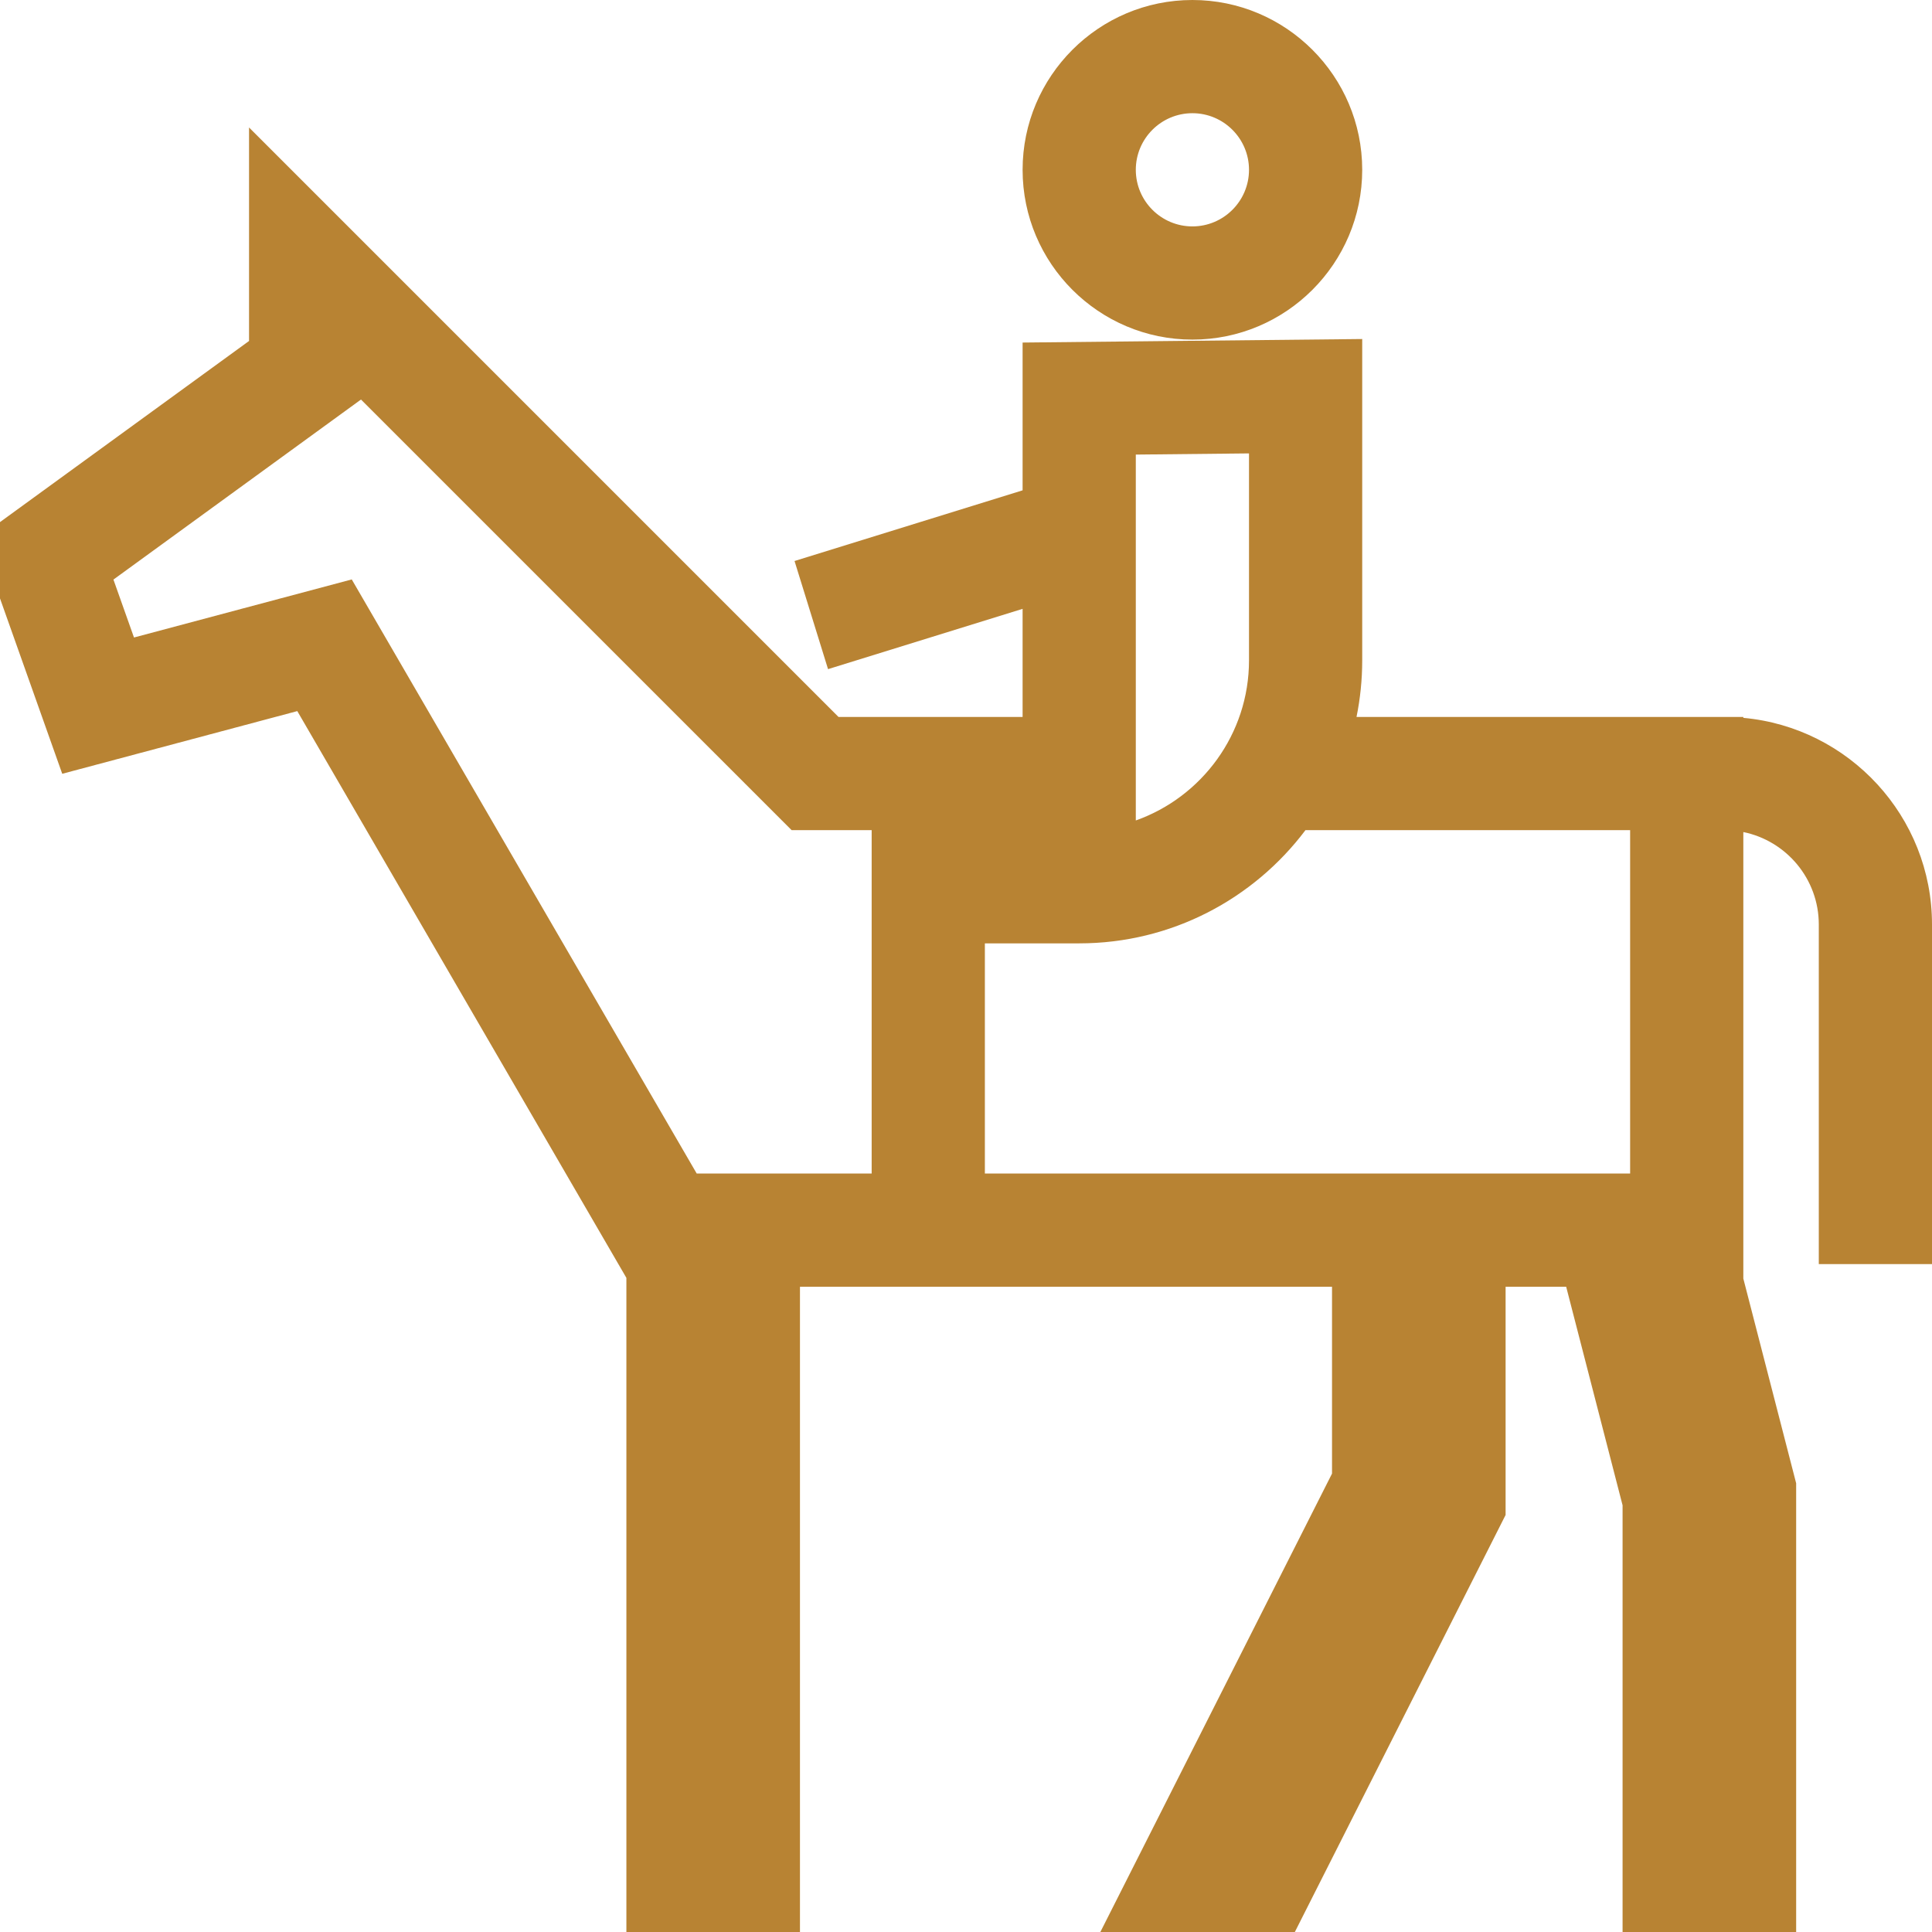 <?xml version="1.0" encoding="UTF-8" standalone="no"?> <svg xmlns="http://www.w3.org/2000/svg" xmlns:xlink="http://www.w3.org/1999/xlink" xmlns:serif="http://www.serif.com/" width="100%" height="100%" viewBox="0 0 512 512" version="1.1" xml:space="preserve" style="fill-rule:evenodd;clip-rule:evenodd;stroke-linejoin:round;stroke-miterlimit:2;"> <g> <g> <path d="M316,0C291.187,0 271,20.187 271,45C271,69.813 291.187,90 316,90C340.813,90 361,69.813 361,45C361,20.187 340.813,0 316,0ZM316,60C307.729,60 301,53.271 301,45C301,36.729 307.729,30 316,30C324.271,30 331,36.729 331,45C331,53.271 324.271,60 316,60Z" style="fill:rgb(184,131,51);fill-rule:nonzero;"></path> </g> </g> <g> <g> <path d="M462,190.238L462,190L359.491,190C360.479,185.152 361,180.136 361,175L361,89.843L271,90.779L271,129.944L210.561,148.672L219.44,177.328L271,161.351L271,190L222.213,190L66,33.787L66,90.362L0,138.362L0,158.583L16.492,205.06L78.786,188.448L166,338.65L166,512L212,512L212,341L353,341L353,390.518L291.606,512L343.146,512L399,401.481L399,341L415.053,341L430,398.92L430,512L476,512L476,393.08L462,338.831L462,220.503C473.397,222.826 482,232.927 482,245L482,335L512,335L512,245C512,216.359 489.991,192.773 462,190.238ZM301,120.469L331,120.157L331,175C331,194.556 318.461,211.239 301,217.43L301,120.469ZM231,311L184.636,311L93.214,153.552L35.508,168.94L30.062,153.593L95.666,105.88L209.787,220L231,220L231,311ZM432,311L261,311L261,250L286,250C310.484,250 332.262,238.204 345.959,220L432,220L432,311Z" style="fill:rgb(184,131,51);fill-rule:nonzero;"></path> </g> </g> </svg> 